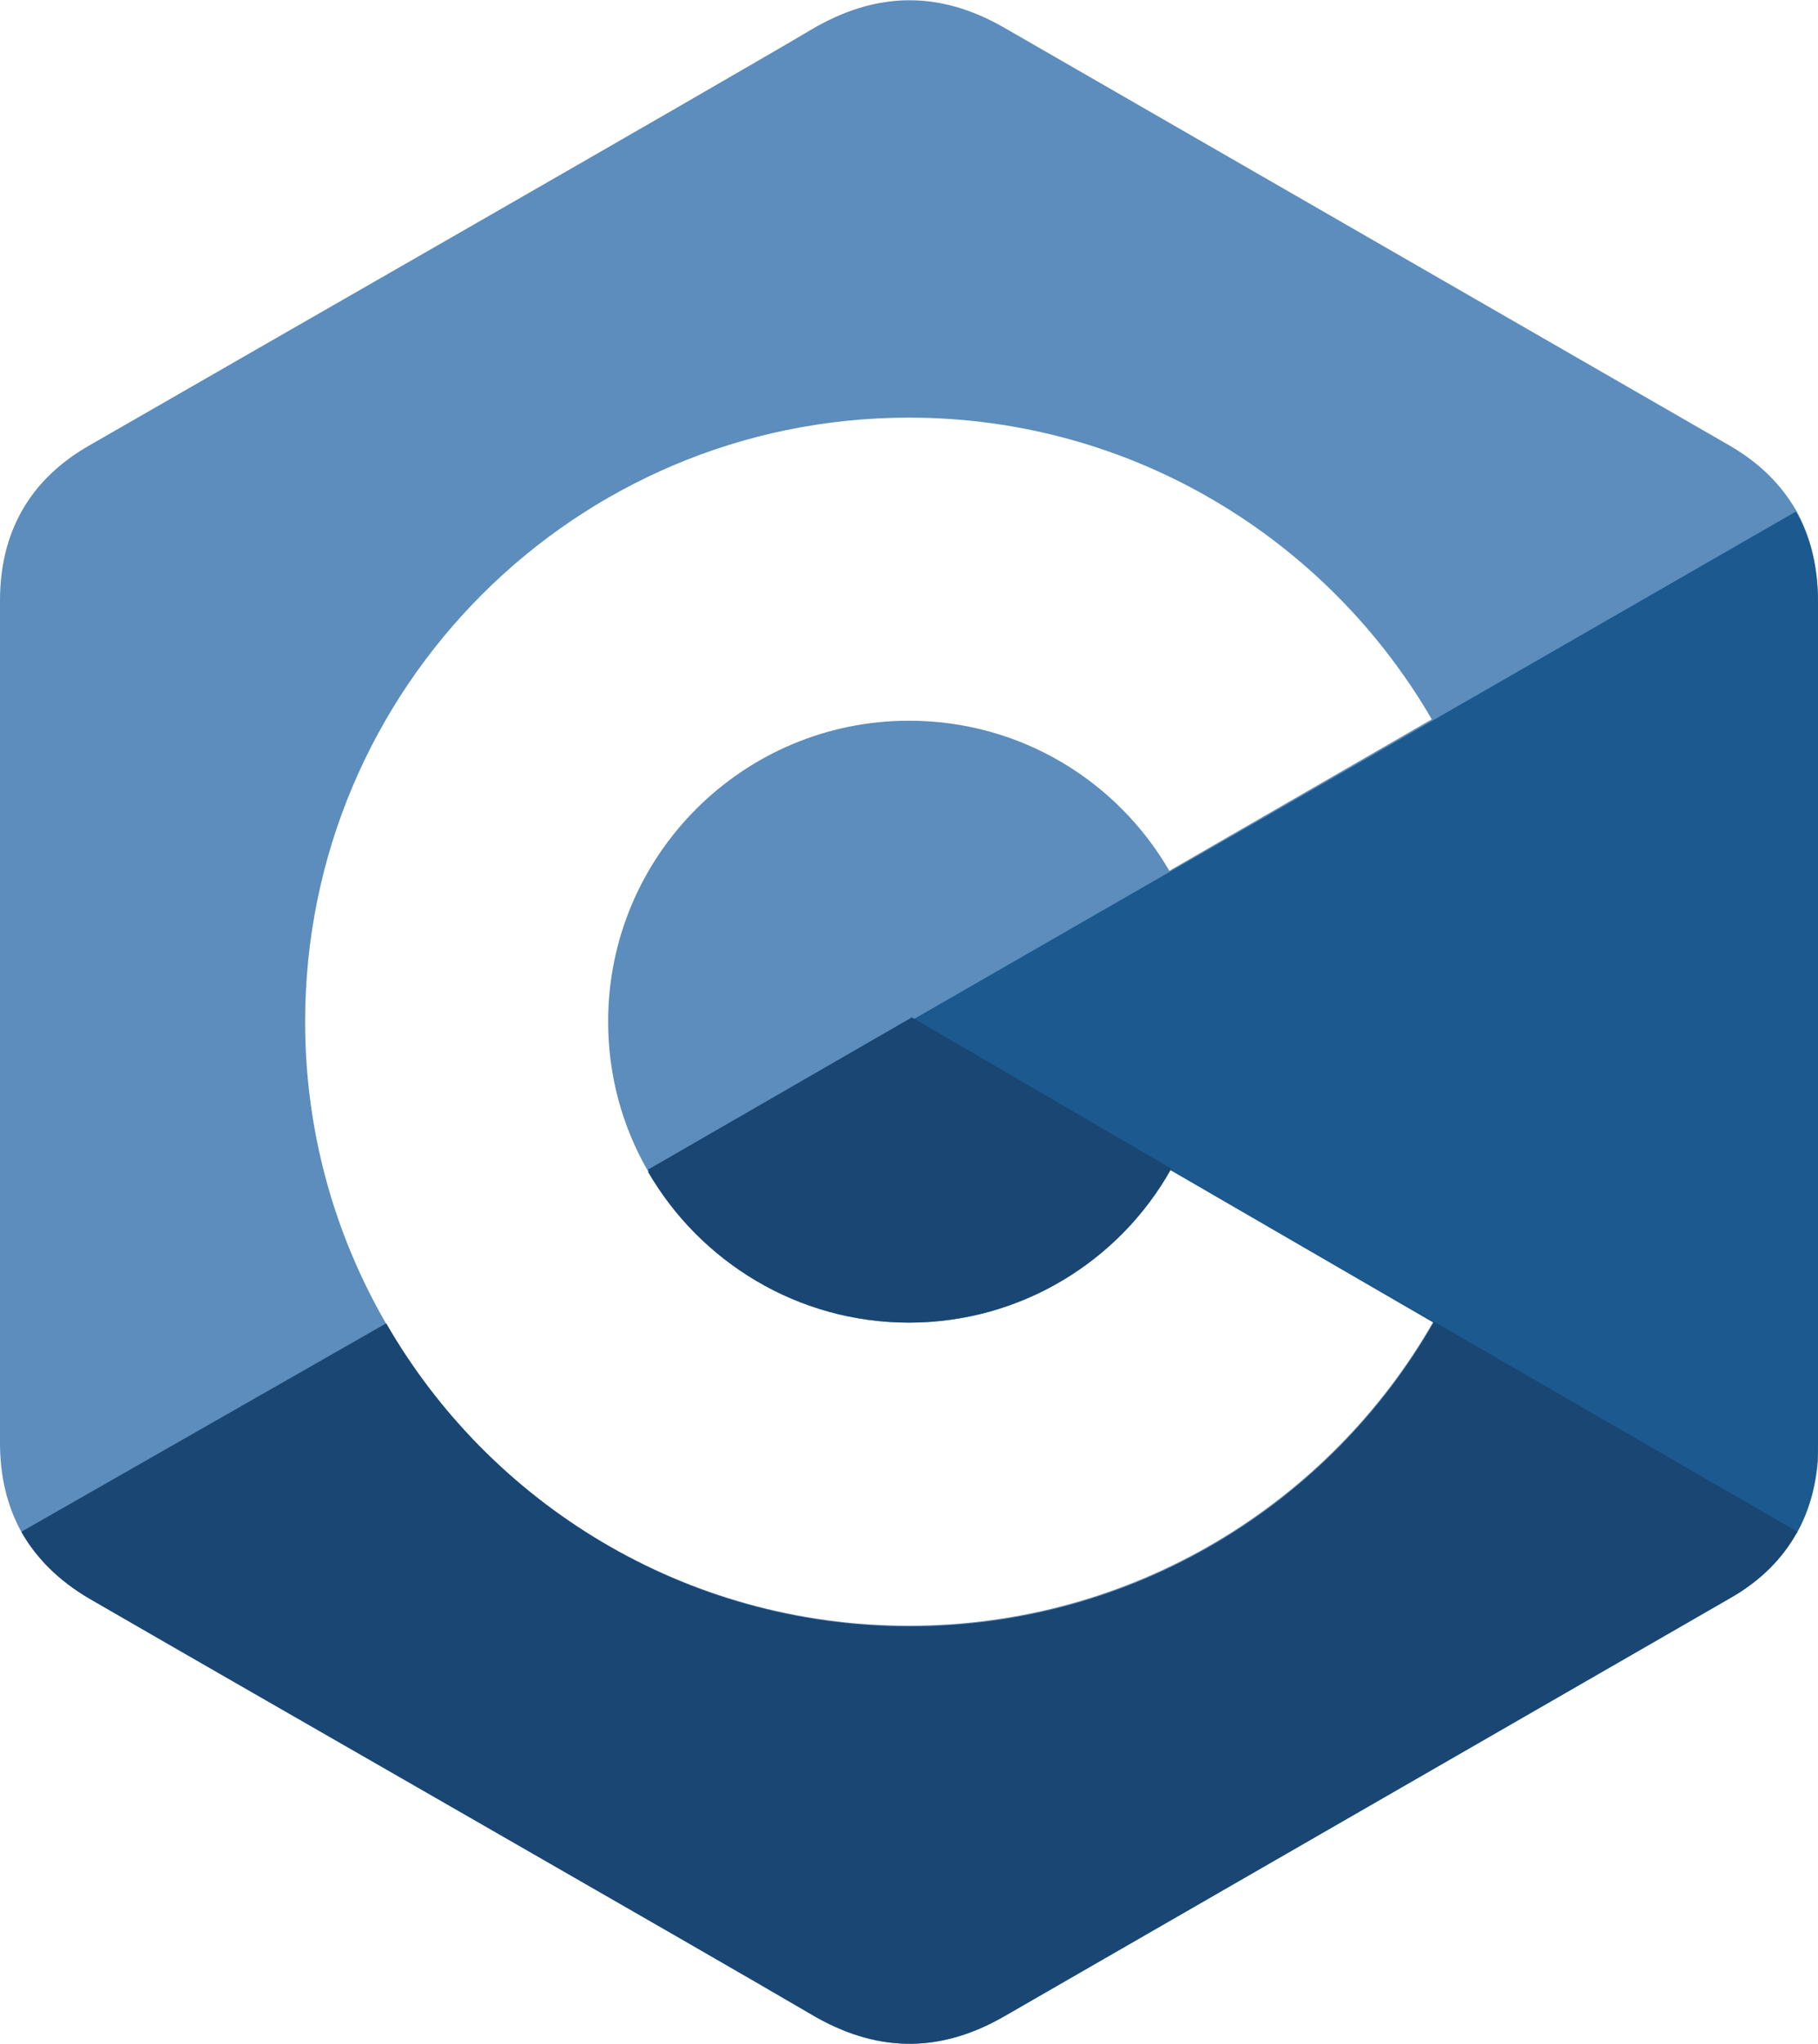 <?xml version="1.0" encoding="utf-8"?>
<!-- Generator: Adobe Illustrator 25.2.0, SVG Export Plug-In . SVG Version: 6.00 Build 0)  -->
<!DOCTYPE svg PUBLIC "-//W3C//DTD SVG 1.1//EN" "http://www.w3.org/Graphics/SVG/1.1/DTD/svg11.dtd">
<svg version="1.1" id="Layer_1" xmlns:x="http://ns.adobe.com/Extensibility/1.0/" xmlns:i="http://ns.adobe.com/AdobeIllustrator/10.0/" xmlns:graph="http://ns.adobe.com/Graphs/1.0/"
	 xmlns="http://www.w3.org/2000/svg" xmlns:xlink="http://www.w3.org/1999/xlink" x="0px" y="0px" viewBox="0 0 255.6 287.3"
	 style="enable-background:new 0 0 255.6 287.3;" xml:space="preserve">
<style type="text/css">
	.st0{fill:#5C8DBC;}
	.st1{fill:#1B598E;}
	.st2{fill:#1A4674;}
</style>
<path class="st0" d="M255.6,84.5c0-4.8-1-9.1-3.1-12.8c-2.1-3.6-5.1-6.6-9.2-9c-34-19.6-68.1-39.2-102.1-58.8
	c-9.2-5.3-18.1-5.1-27.2,0.3c-13.5,8-81.3,46.8-101.6,58.5C4.1,67.5,0,74.9,0,84.4c0,39.5,0,78.9,0,118.4c0,4.7,1,8.9,3,12.5
	c2.1,3.7,5.2,6.8,9.4,9.3c20.2,11.7,88,50.5,101.6,58.5c9.1,5.4,18,5.6,27.2,0.3c34-19.6,68.1-39.2,102.1-58.8
	c4.2-2.4,7.3-5.5,9.4-9.3c2-3.6,3-7.8,3-12.5C255.6,202.8,255.6,123.9,255.6,84.5z M127.8,228.5c-31.5,0-59-17.2-73.6-42.6
	C47,173.4,42.9,159,42.9,143.6c0-46.9,38-84.9,84.9-84.9c31.4,0,58.8,17.1,73.5,42.4l-36.9,21.3c-7.3-12.6-20.9-21.1-36.6-21.1
	c-23.3,0-42.3,18.9-42.3,42.3c0,7.4,1.9,14.6,5.6,21c7.3,12.7,21,21.3,36.7,21.3c15.8,0,29.6-8.7,36.8-21.5l36.9,21.4
	C186.9,211.3,159.3,228.5,127.8,228.5z"/>
<path class="st1" d="M255.6,84.7c0-4.8-1-9.1-3.1-12.8l-124.3,71.5l124.4,72.1c2-3.6,3-7.8,3-12.5C255.6,203,255.6,124.1,255.6,84.7
	"/>
<polygon class="st2" points="164.6,164.3 164.6,164.3 186.1,176.8 "/>
<path class="st2" d="M127.8,185.9c15.8,0,29.6-8.7,36.8-21.5l-36.4-21.1l-37.1,21.4c0,0,0,0,0,0C98.4,177.3,112.1,185.9,127.8,185.9
	z"/>
<path class="st2" d="M186.1,176.8l15.5,9c-14.6,25.6-42.2,42.8-73.7,42.8c-31.5,0-59-17.2-73.6-42.6L3,215.3
	c2.1,3.7,5.2,6.8,9.4,9.3c20.2,11.7,88,50.5,101.6,58.5c9.1,5.4,18,5.6,27.2,0.3c34-19.6,68.1-39.2,102.1-58.8
	c4.2-2.4,7.3-5.5,9.4-9.3L186.1,176.8z"/>
<path class="st2" d="M91.1,164.4c7.3,12.7,21,21.3,36.7,21.3c15.8,0,29.6-8.7,36.8-21.5L128.2,143L91.1,164.4"/>
</svg>
